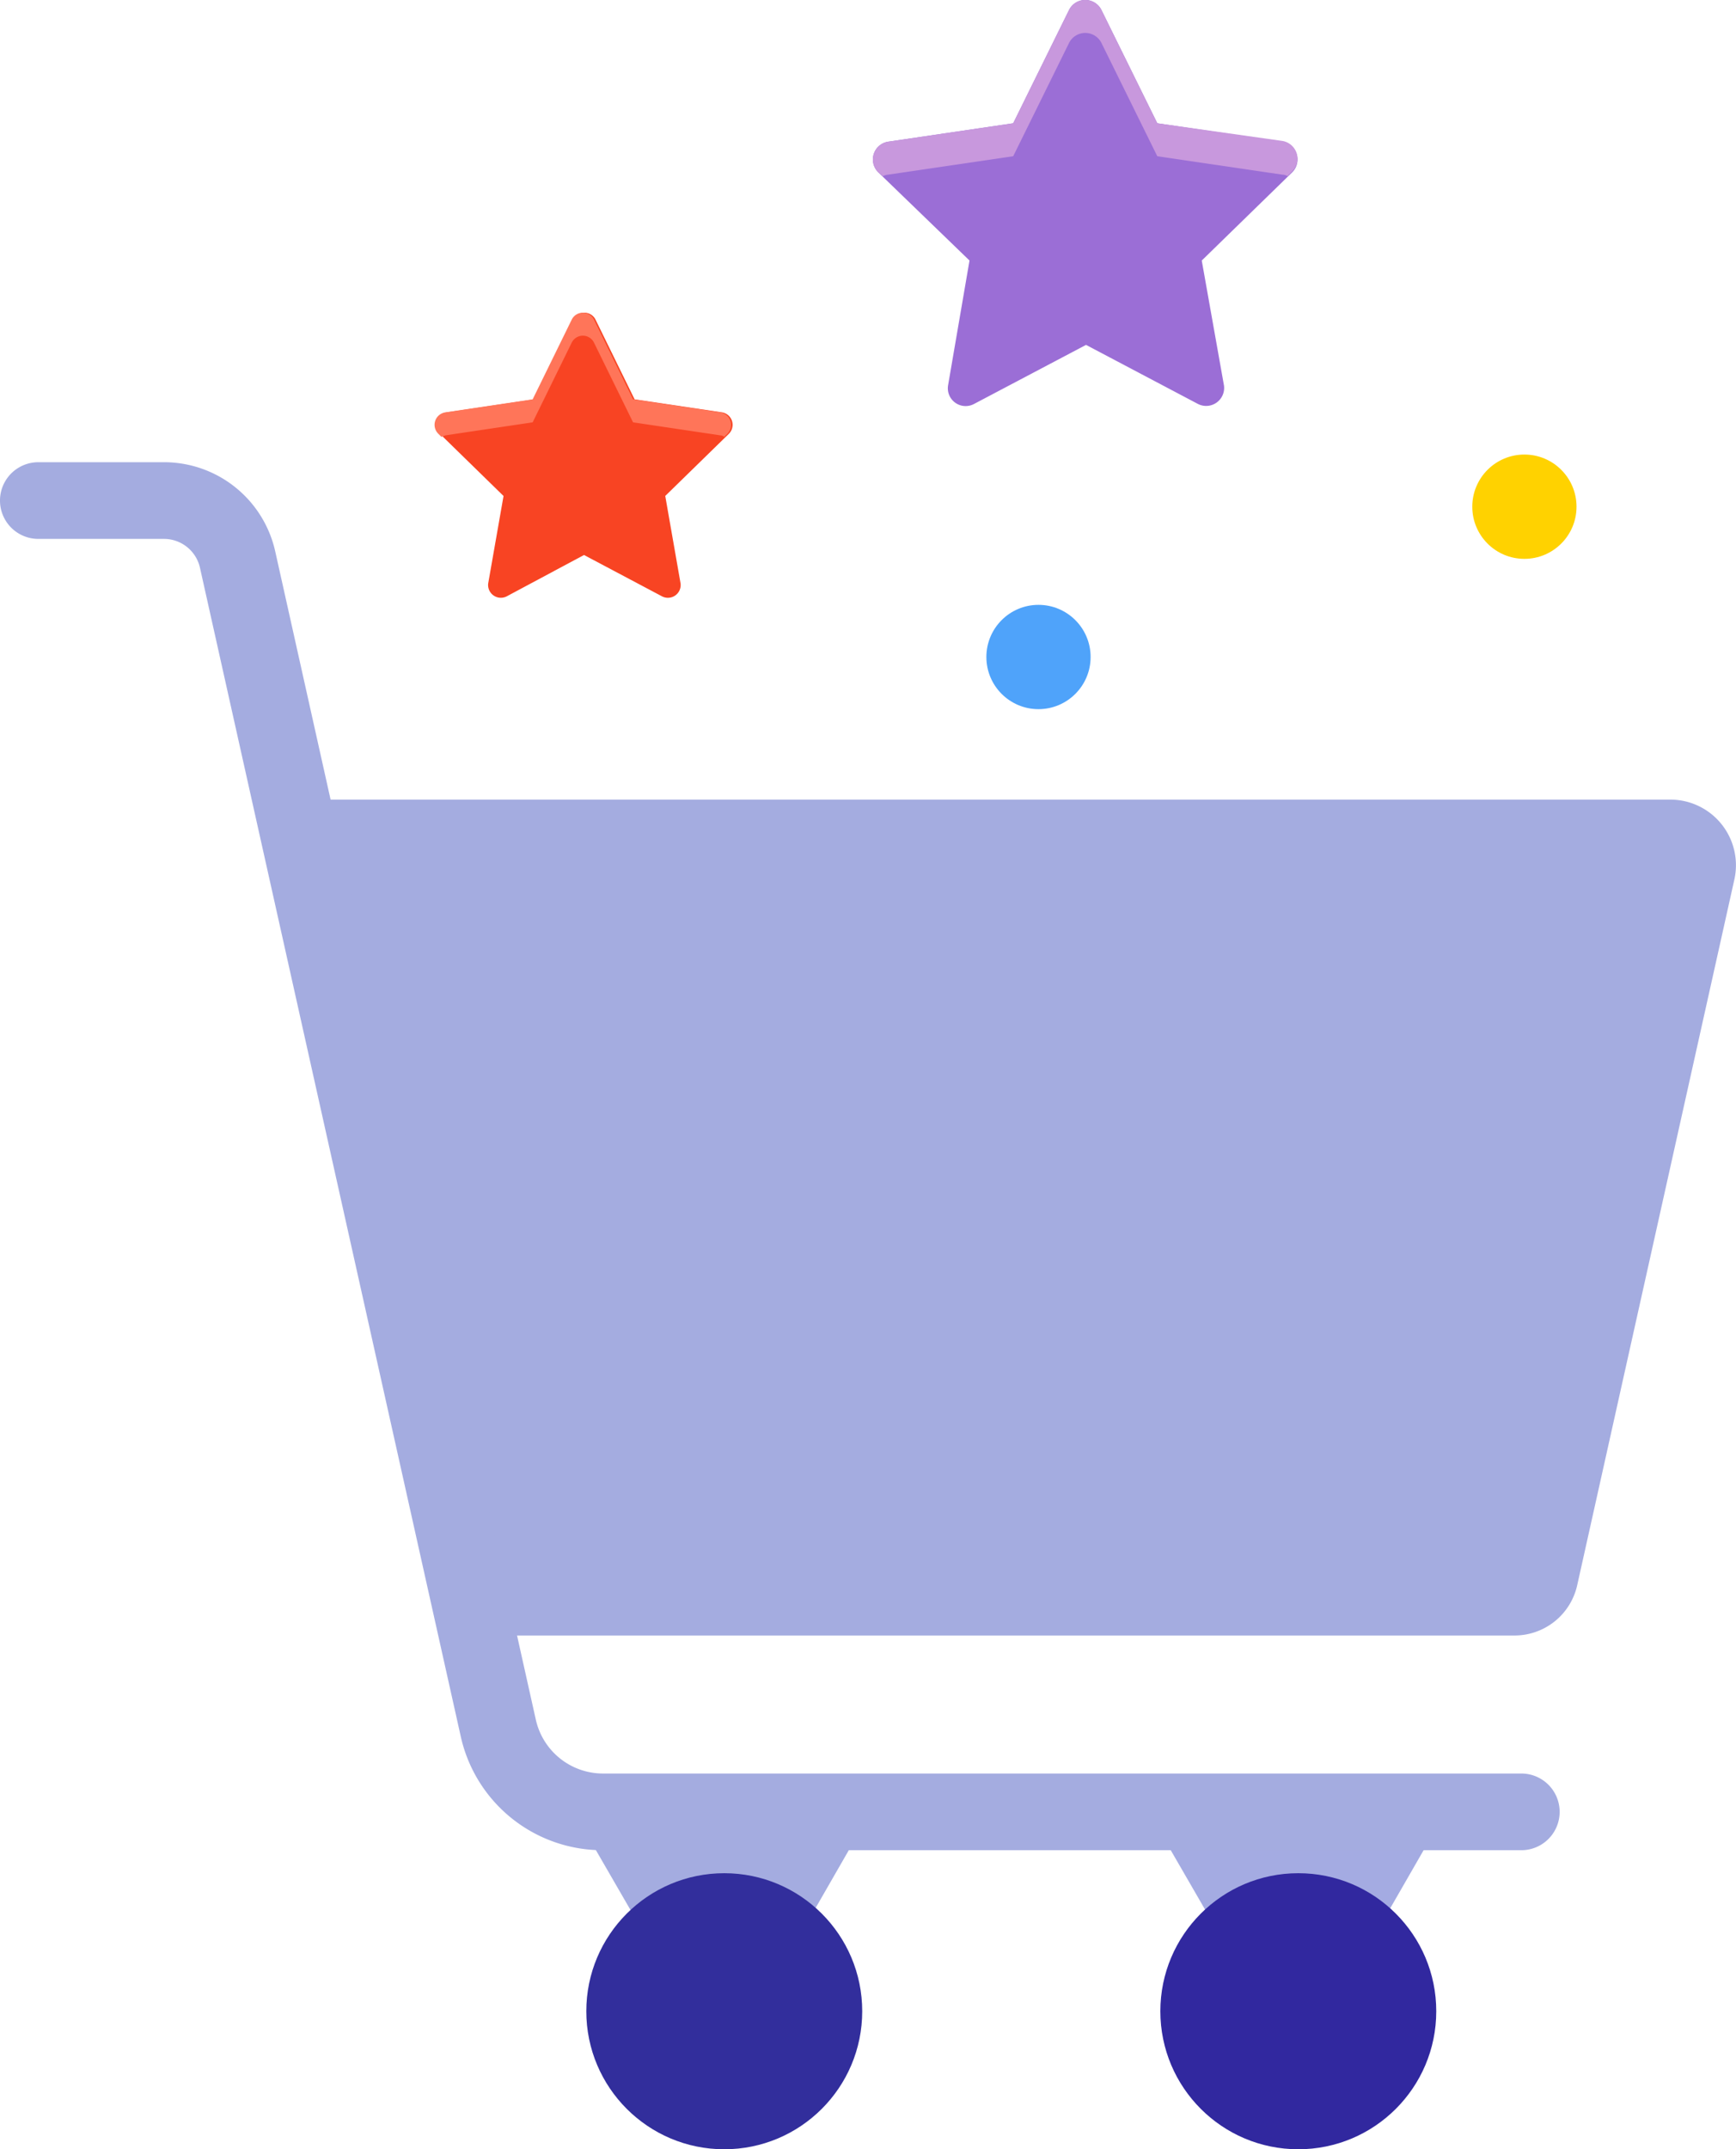 <svg xmlns="http://www.w3.org/2000/svg" width="201.246" height="249.014" viewBox="0 0 201.246 249.014">
  <g id="Group_344" data-name="Group 344" transform="translate(-637 -2603.261)">
    <g id="Group_311" data-name="Group 311" transform="translate(637 2603.236)">
      <g id="Group_310" data-name="Group 310" transform="translate(0 53.577)">
        <path id="Path_1087" data-name="Path 1087" d="M187.006,195.279,205.22,113.54a7.6,7.6,0,0,0-7.374-9.24H37.3l21.59,96.843H179.632A7.442,7.442,0,0,0,187.006,195.279Z" transform="translate(-4.16 -65.208)" fill="#a4ace0"/>
        <path id="Path_1089" data-name="Path 1089" d="M92.326,266.487,107.963,239.3H76.6Z" transform="translate(-8.544 -80.265)" fill="#a4ace0"/>
        <path id="Path_1090" data-name="Path 1090" d="M167.326,266.487,182.963,239.3H151.6Z" transform="translate(-16.909 -80.265)" fill="#a4abe2"/>
        <circle id="Ellipse_59" data-name="Ellipse 59" cx="15.992" cy="15.992" r="15.992" transform="translate(67.968 163.477)" fill="#322e9c"/>
        <circle id="Ellipse_60" data-name="Ellipse 60" cx="15.992" cy="15.992" r="15.992" transform="translate(134.514 163.477)" fill="#31289f"/>
        <path id="Path_1093" data-name="Path 1093" d="M176.36,221.112H69.922A16.832,16.832,0,0,1,53.4,207.874L23.189,72.561a4.28,4.28,0,0,0-4.176-3.376H4.442a4.442,4.442,0,0,1,0-8.885H19.013A13.207,13.207,0,0,1,31.9,70.606L62.1,205.919a7.979,7.979,0,0,0,7.818,6.308H176.36a4.442,4.442,0,0,1,0,8.885Z" transform="translate(0 -60.3)" fill="#a4ace0"/>
      </g>
      <path id="XMLID_2_" d="M138.6,39.984l12.972,6.841a2.086,2.086,0,0,0,3.021-2.132l-2.577-14.482L162.5,19.993a2.094,2.094,0,0,0-1.155-3.554l-14.482-2.132L140.375,1.158a2.1,2.1,0,0,0-3.732,0l-6.486,13.149-14.482,2.132a2.086,2.086,0,0,0-1.155,3.554l10.573,10.217-2.488,14.482a2.064,2.064,0,0,0,3.021,2.132Z" transform="translate(-12.703)" fill="#9b6ed6"/>
      <path id="Path_1095" data-name="Path 1095" d="M115.054,20.437a1.647,1.647,0,0,1,.622-.178l14.482-2.132,6.486-13.149a2.1,2.1,0,0,1,3.732,0l6.486,13.149,14.482,2.132a1.284,1.284,0,0,1,.622.178l.533-.533a2.094,2.094,0,0,0-1.155-3.554l-14.482-2.043L140.375,1.158a2.1,2.1,0,0,0-3.732,0l-6.486,13.149-14.482,2.132a2.086,2.086,0,0,0-1.155,3.554Z" transform="translate(-12.703)" fill="#c898dd"/>
      <circle id="Ellipse_61" data-name="Ellipse 61" cx="6.042" cy="6.042" r="6.042" transform="translate(170.674 52.689)" fill="#ffd200"/>
      <circle id="Ellipse_62" data-name="Ellipse 62" cx="6.042" cy="6.042" r="6.042" transform="translate(114.345 70.103)" fill="#4fa3fa"/>
      <path id="XMLID_1_" d="M74.047,68.875l9.062,4.8a1.479,1.479,0,0,0,2.132-1.51L83.465,62.034l7.374-7.2a1.466,1.466,0,0,0-.8-2.488L79.911,50.84,75.38,41.6a1.438,1.438,0,0,0-2.577,0l-4.531,9.24L58.144,52.35a1.458,1.458,0,0,0-.8,2.488l7.374,7.2L62.941,72.163a1.479,1.479,0,0,0,2.132,1.51Z" transform="translate(-6.346 -4.548)" fill="#f84423"/>
      <path id="Path_1096" data-name="Path 1096" d="M57.5,55.193c.178-.089.267-.089.444-.178l10.128-1.51,4.531-9.24a1.438,1.438,0,0,1,2.577,0l4.531,9.24,10.128,1.51a.679.679,0,0,1,.444.178l.355-.355a1.466,1.466,0,0,0-.8-2.488L79.711,50.84,75.18,41.6a1.438,1.438,0,0,0-2.577,0l-4.531,9.24L57.944,52.35a1.458,1.458,0,0,0-.8,2.488Z" transform="translate(-6.324 -4.548)" fill="#ff7559"/>
    </g>
  </g>
</svg>
